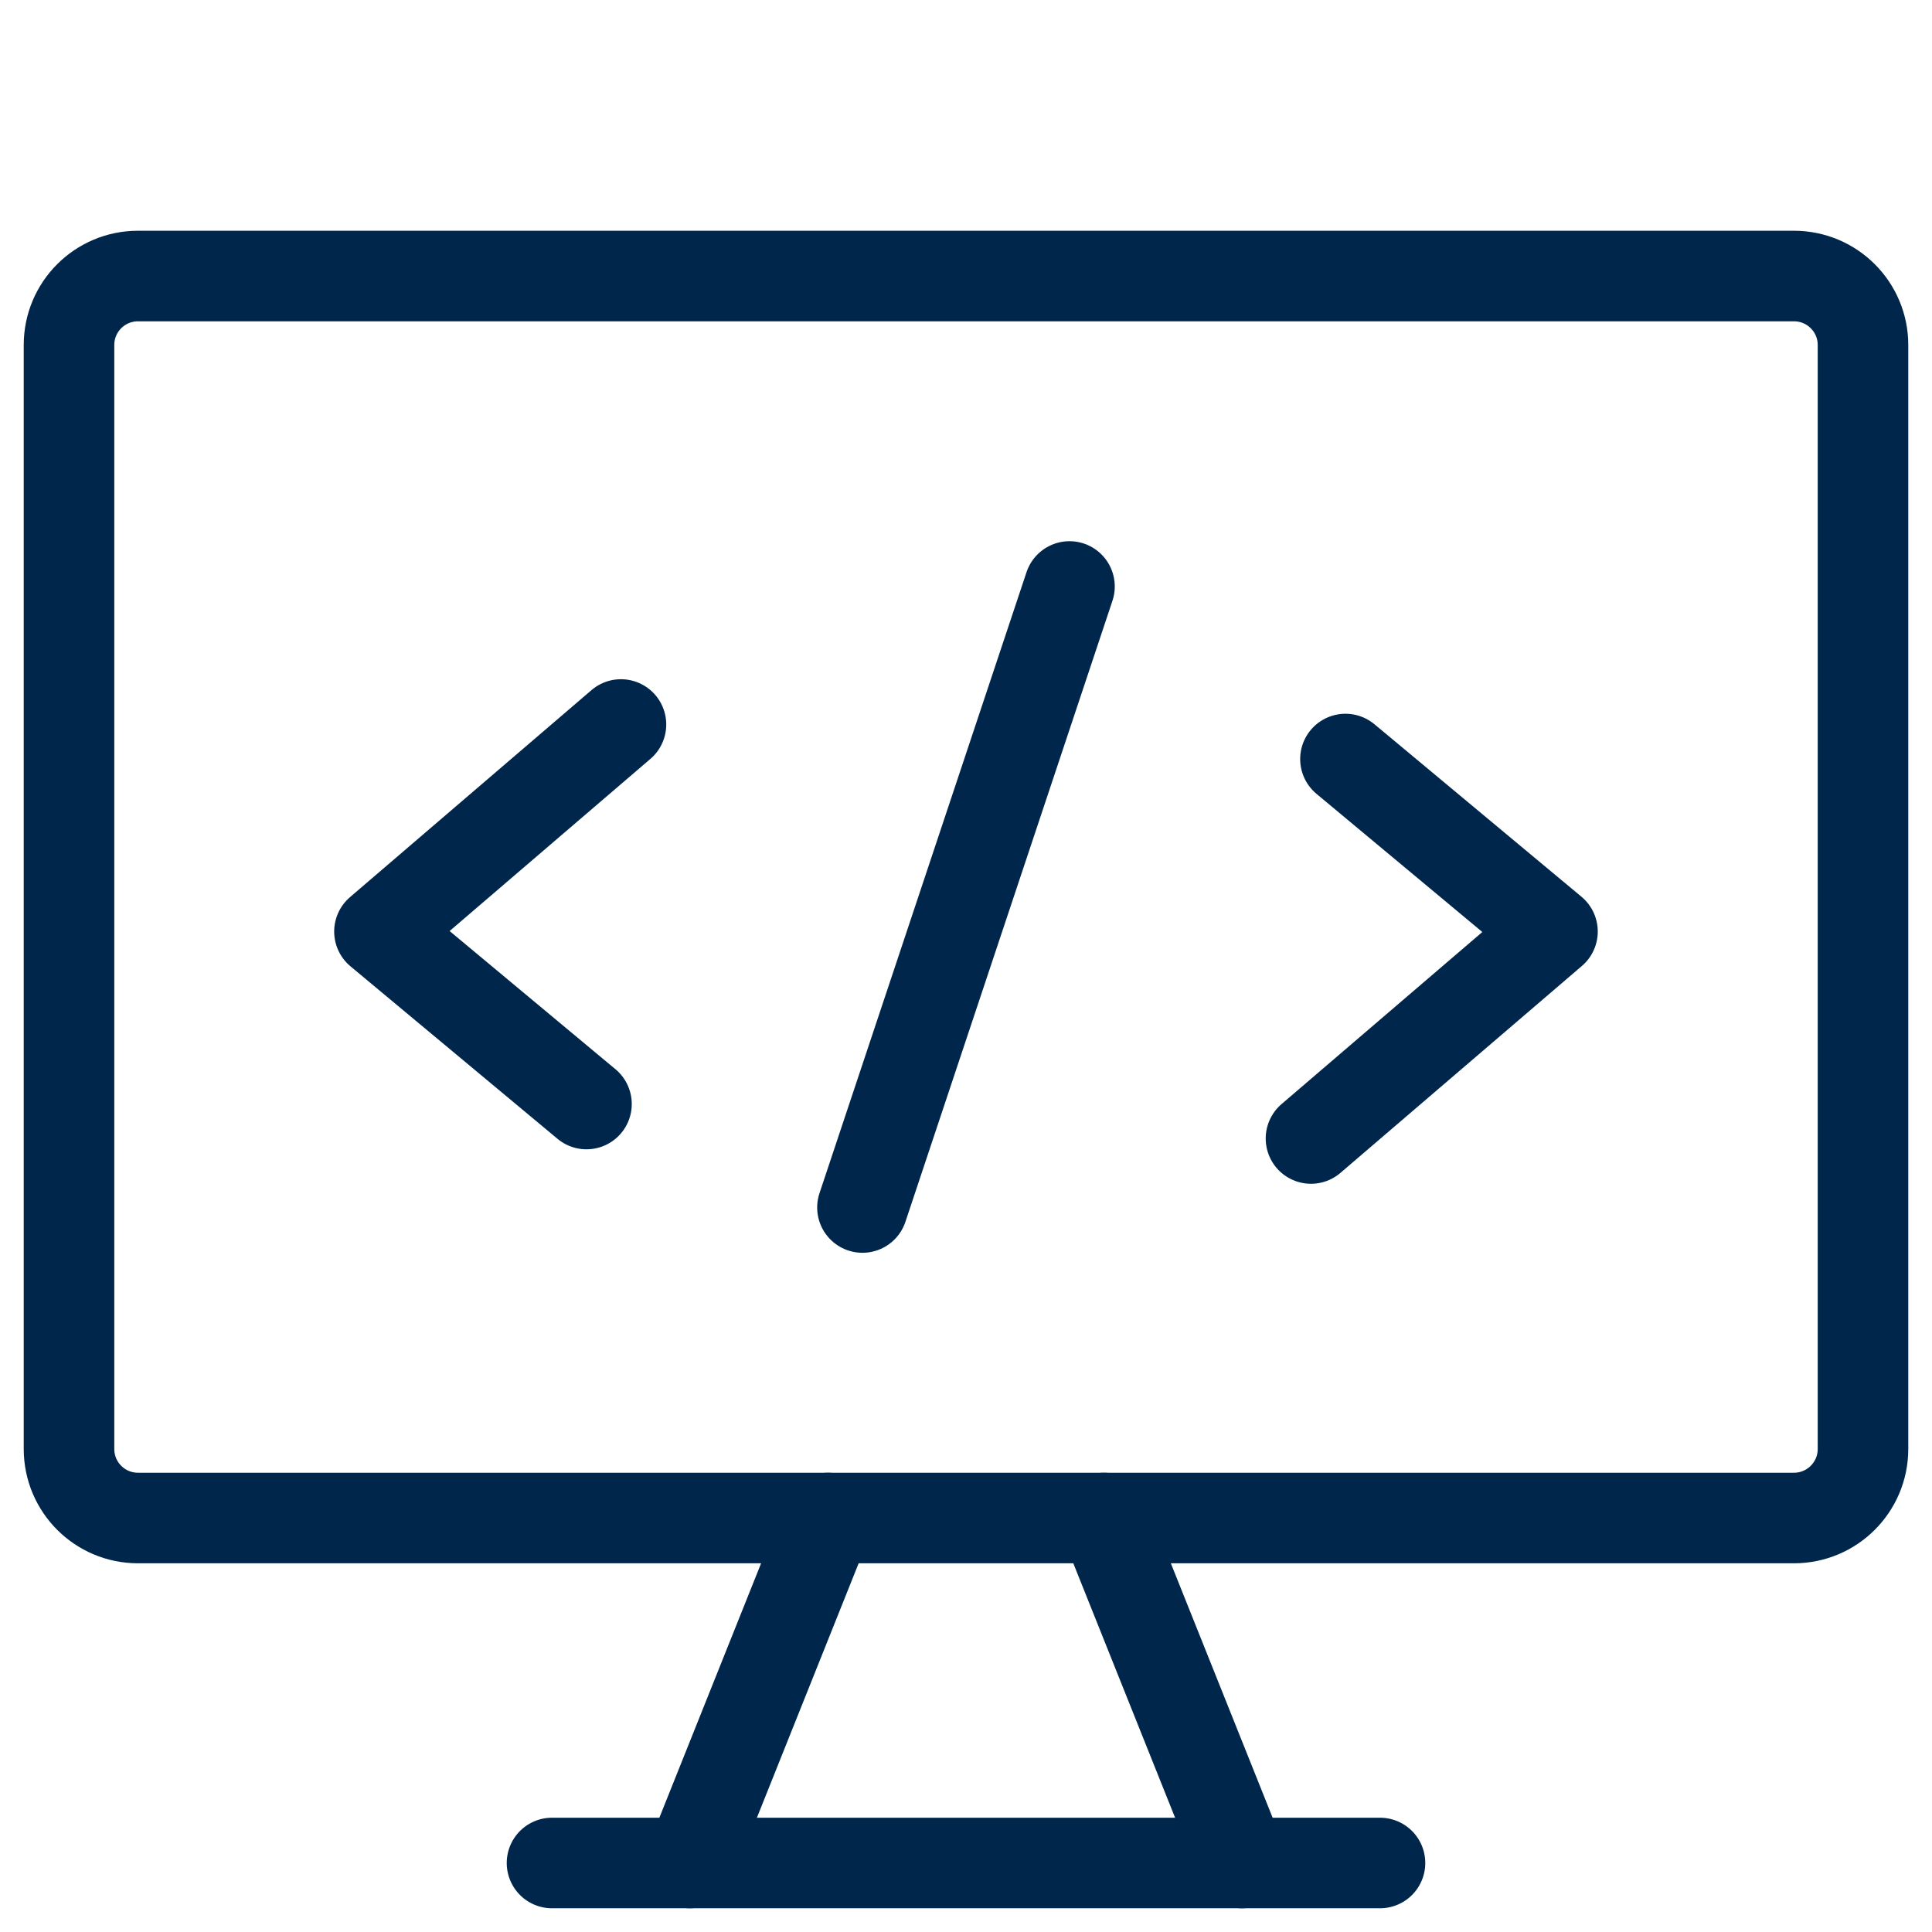 <svg width="32" height="32" viewBox="0 0 32 32" fill="none" xmlns="http://www.w3.org/2000/svg">
<path d="M29.714 4.572H2.285C1.654 4.572 1.143 5.083 1.143 5.714V24C1.143 24.631 1.654 25.143 2.285 25.143H29.714C30.345 25.143 30.857 24.631 30.857 24V5.714C30.857 5.083 30.345 4.572 29.714 4.572Z" stroke="#00264B" stroke-width="1.5" stroke-linecap="round" stroke-linejoin="round"/>
<path d="M13.714 25.143L11.429 30.857" stroke="#00264B" stroke-width="1.5" stroke-linecap="round" stroke-linejoin="round"/>
<path d="M18.285 25.143L20.571 30.857" stroke="#00264B" stroke-width="1.5" stroke-linecap="round" stroke-linejoin="round"/>
<path d="M9.143 30.857H22.857" stroke="#00264B" stroke-width="1.5" stroke-linecap="round" stroke-linejoin="round"/>
<path d="M10.285 12L6.285 15.429L9.714 18.286" stroke="#00264B" stroke-width="1.5" stroke-linecap="round" stroke-linejoin="round"/>
<path d="M22.285 12.572L25.714 15.429L21.714 18.857" stroke="#00264B" stroke-width="1.5" stroke-linecap="round" stroke-linejoin="round"/>
<path d="M14.285 20L17.714 9.714" stroke="#00264B" stroke-width="1.5" stroke-linecap="round" stroke-linejoin="round"/>
</svg>
